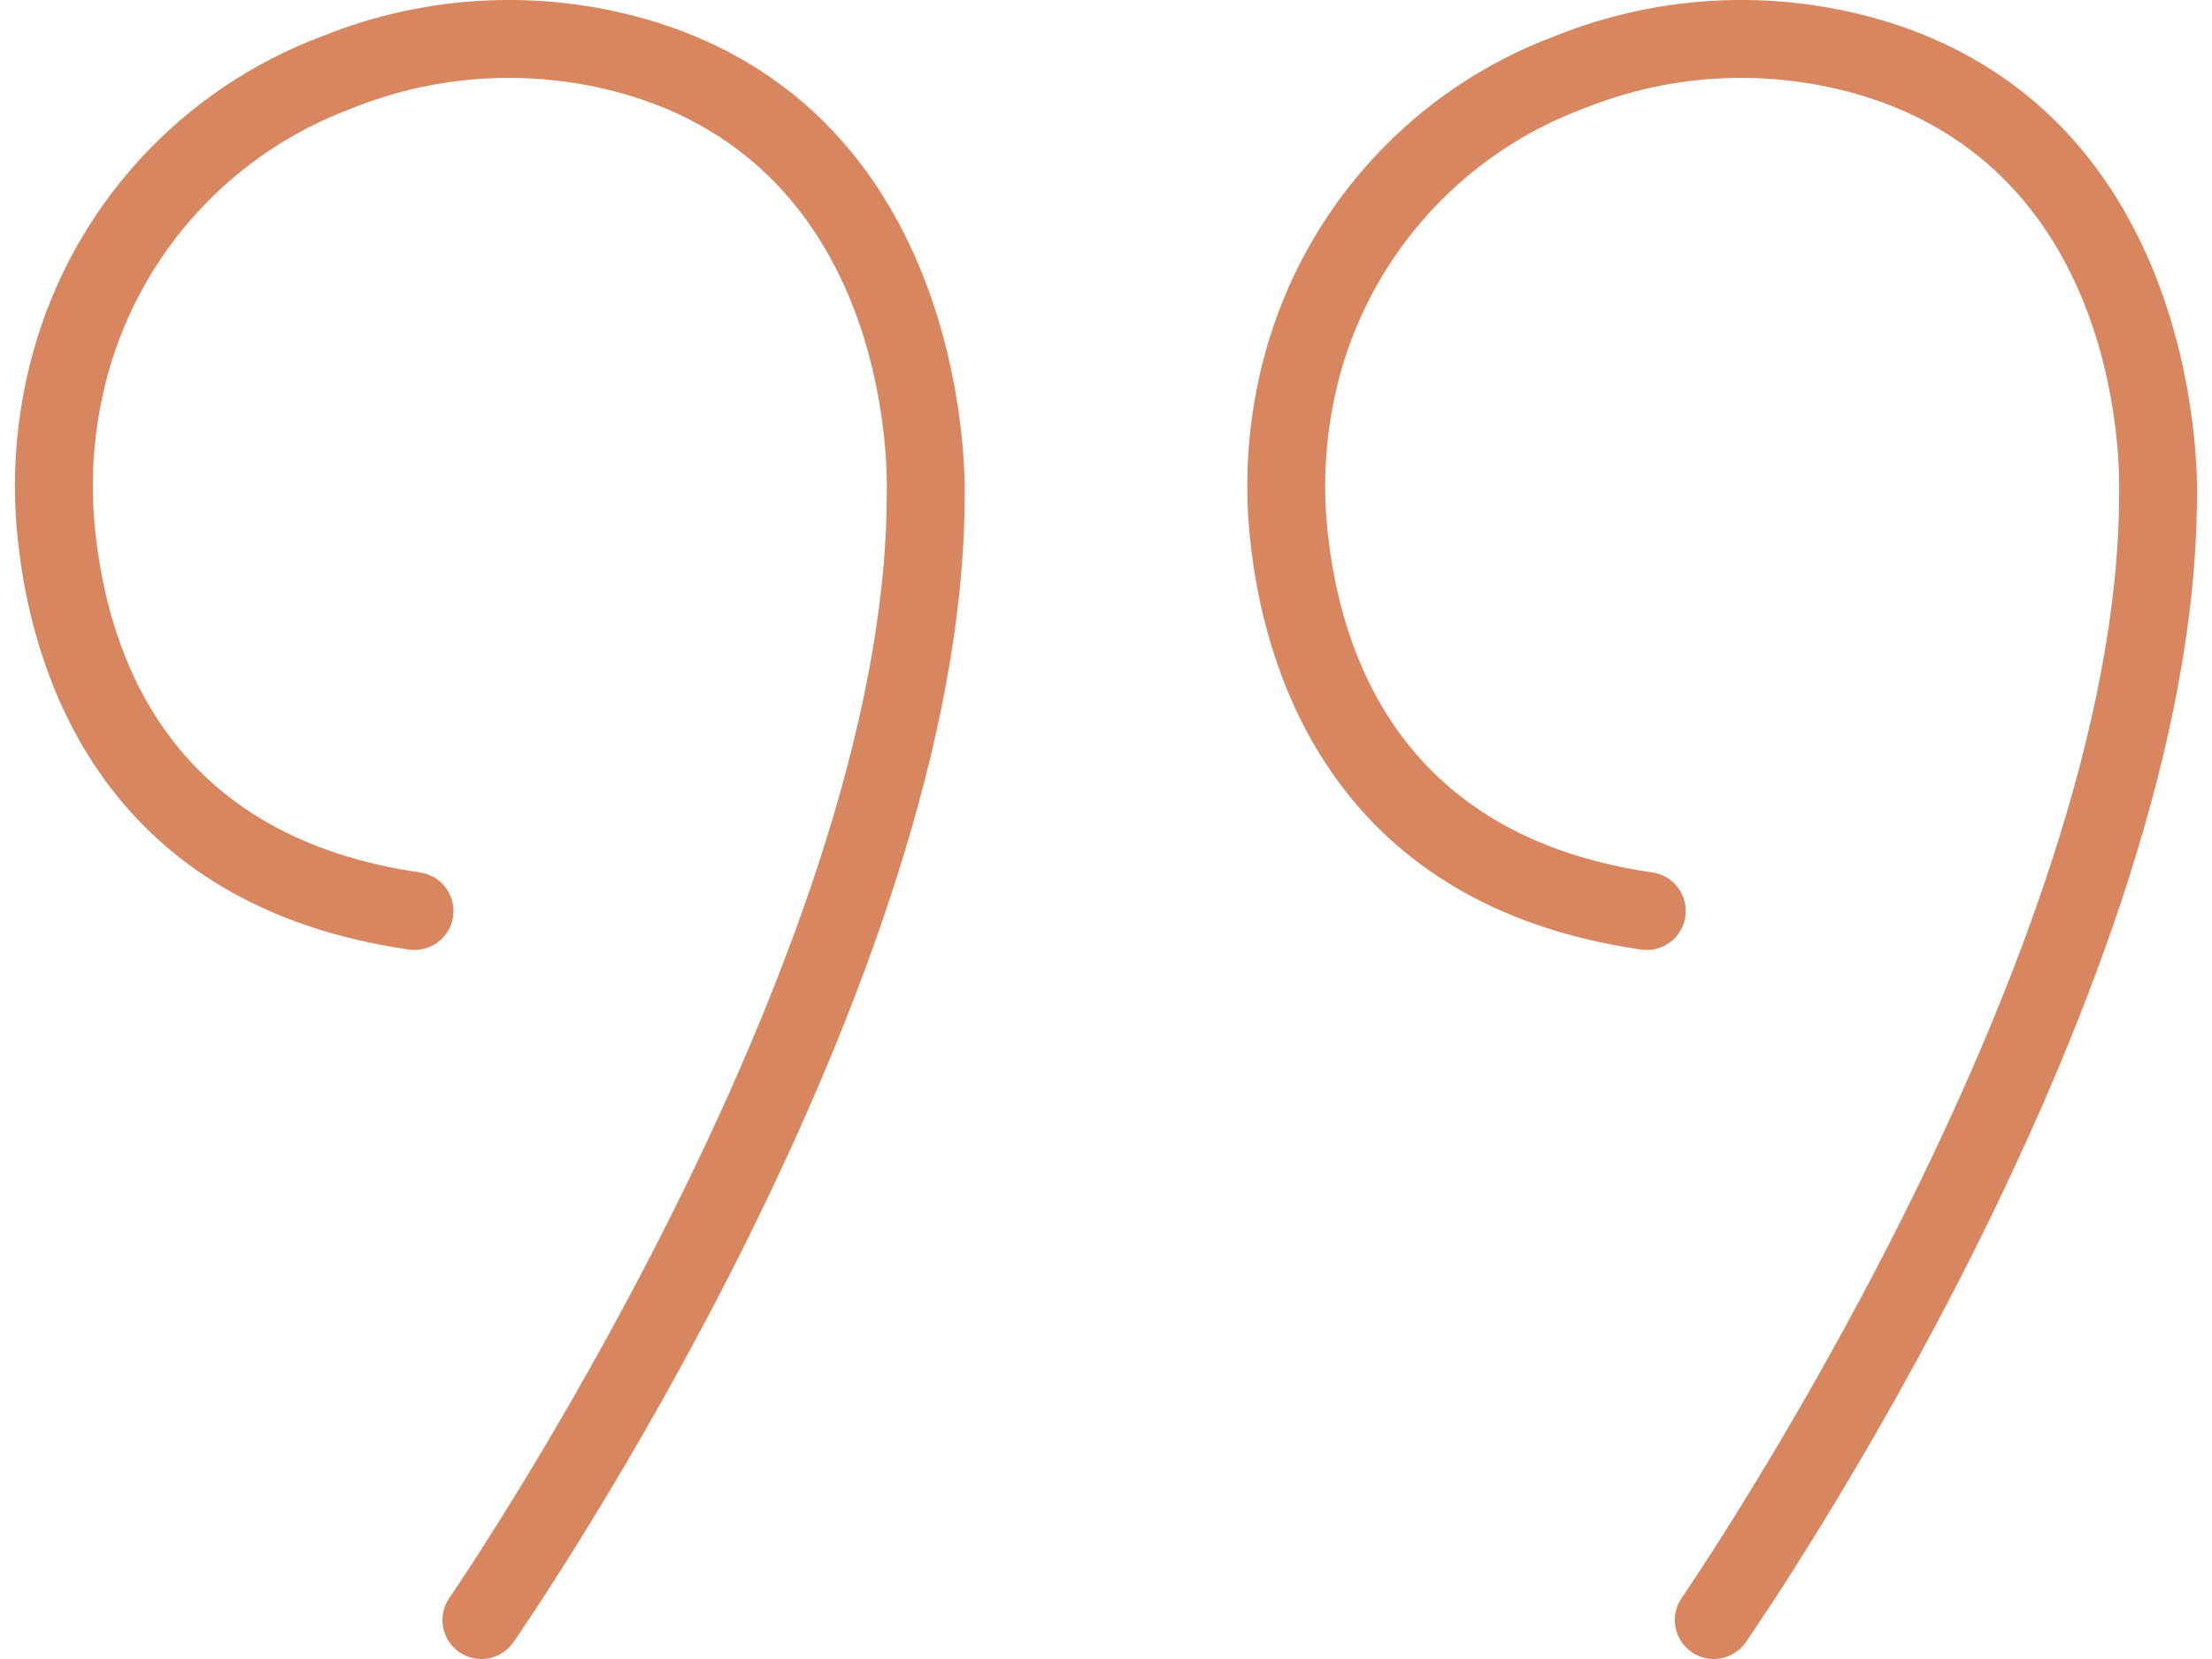 <svg width="32" height="24" viewBox="0 0 32 24" fill="none" xmlns="http://www.w3.org/2000/svg">
<path d="M27.343 0.328C25.752 -0.169 24.038 -0.1 22.492 0.523C21.484 0.9 20.579 1.51 19.852 2.304C19.125 3.097 18.596 4.052 18.308 5.089C18.048 6.027 17.979 7.007 18.105 7.973C18.337 9.855 19.377 13.108 23.743 13.737C23.816 13.748 23.891 13.744 23.963 13.726C24.035 13.707 24.102 13.675 24.161 13.631C24.221 13.587 24.271 13.531 24.308 13.467C24.346 13.404 24.371 13.333 24.382 13.26C24.392 13.187 24.388 13.112 24.37 13.04C24.352 12.969 24.32 12.901 24.275 12.842C24.231 12.782 24.175 12.732 24.112 12.695C24.048 12.657 23.978 12.632 23.904 12.621C20.462 12.125 19.459 9.744 19.223 7.834C19.116 7.018 19.174 6.189 19.392 5.396C19.635 4.526 20.081 3.726 20.692 3.061C21.303 2.396 22.063 1.885 22.91 1.57C24.214 1.043 25.66 0.984 27.002 1.403C30.776 2.599 30.663 6.942 30.656 7.148C30.656 13.889 24.392 23.024 24.329 23.116C24.244 23.238 24.211 23.39 24.238 23.537C24.265 23.684 24.349 23.815 24.472 23.9C24.595 23.985 24.746 24.018 24.893 23.991C25.041 23.964 25.171 23.88 25.256 23.757C25.523 23.372 31.784 14.243 31.782 7.171C31.785 7.117 31.944 1.787 27.343 0.328ZM9.516 0.328C7.924 -0.169 6.21 -0.1 4.664 0.523C3.656 0.9 2.751 1.51 2.024 2.304C1.297 3.097 0.768 4.052 0.481 5.089C0.22 6.027 0.151 7.007 0.277 7.972C0.509 9.855 1.55 13.107 5.916 13.737C6.064 13.759 6.214 13.72 6.334 13.631C6.454 13.541 6.533 13.408 6.554 13.26C6.575 13.112 6.537 12.961 6.448 12.841C6.358 12.722 6.224 12.643 6.076 12.621C2.634 12.125 1.631 9.744 1.396 7.834C1.288 7.018 1.346 6.189 1.565 5.396C1.808 4.526 2.253 3.725 2.865 3.061C3.476 2.396 4.236 1.885 5.083 1.57C6.387 1.043 7.833 0.984 9.175 1.403C12.948 2.599 12.835 6.942 12.828 7.148C12.828 13.889 6.564 23.024 6.501 23.116C6.416 23.238 6.383 23.39 6.41 23.537C6.437 23.684 6.521 23.815 6.644 23.9C6.767 23.985 6.918 24.018 7.066 23.991C7.213 23.964 7.343 23.88 7.428 23.757C7.694 23.372 13.956 14.243 13.955 7.171C13.957 7.117 14.115 1.787 9.516 0.328Z" fill="#D8865F"/>
</svg>
